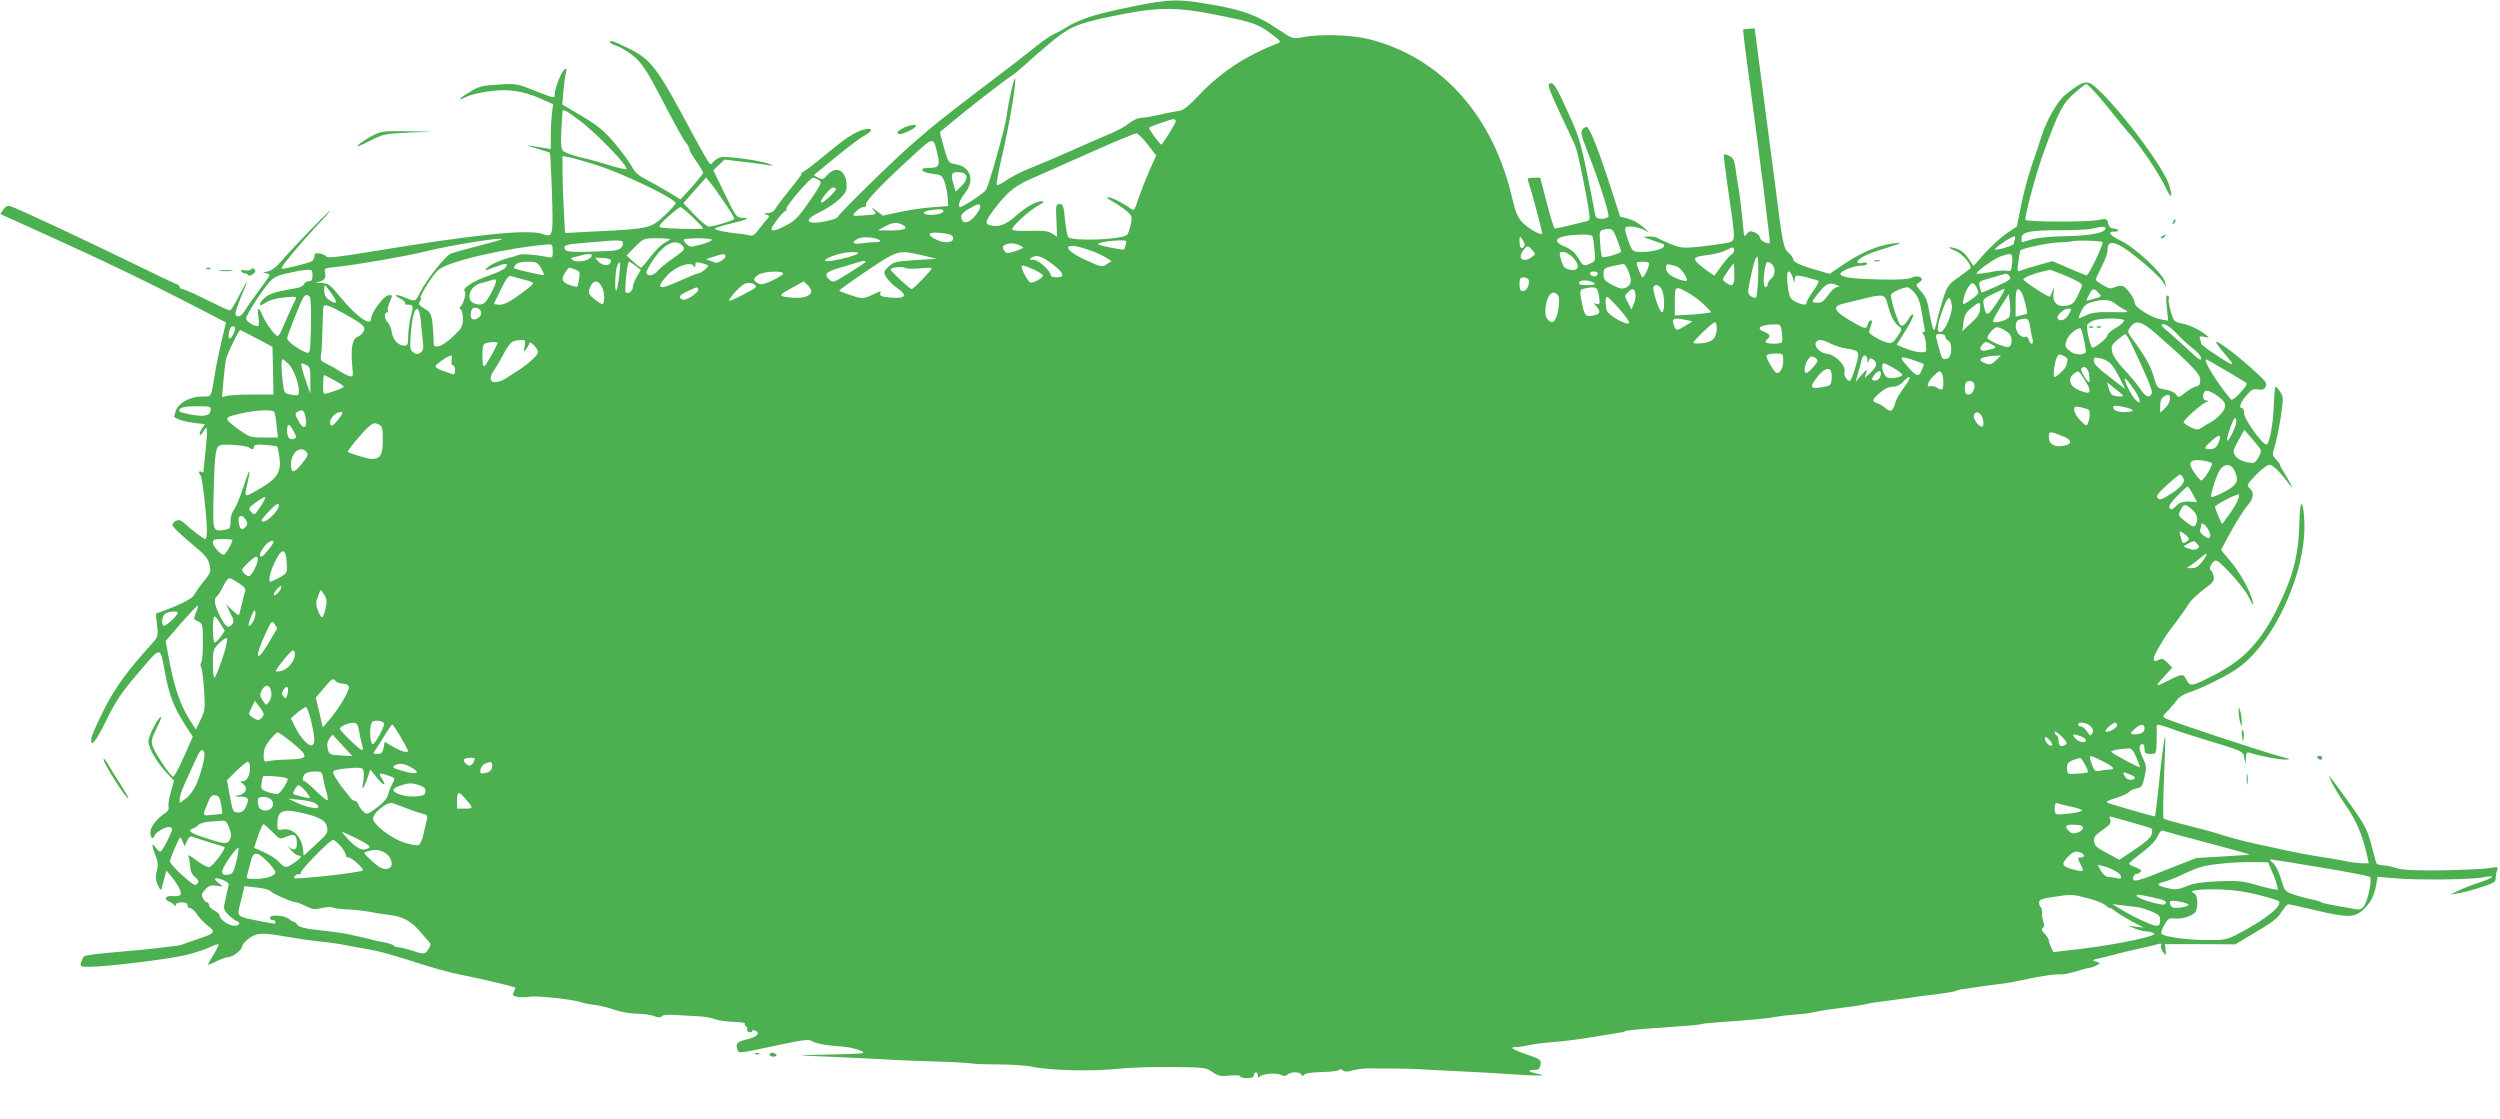 <?xml version="1.0" standalone="no"?>
<!DOCTYPE svg PUBLIC "-//W3C//DTD SVG 20010904//EN"
 "http://www.w3.org/TR/2001/REC-SVG-20010904/DTD/svg10.dtd">
<svg version="1.0" xmlns="http://www.w3.org/2000/svg"
 width="1280pt" height="573pt" viewBox="0 0 1280 573"
 preserveAspectRatio="xMidYMid meet">
<g transform="translate(0,573) scale(0.1,-0.1)"
fill="#4caf50" stroke="none">
<path d="M5950 5723 c-75 -8 -289 -53 -364 -77 -44 -14 -96 -37 -117 -50 -20
-14 -52 -31 -70 -39 -19 -8 -68 -42 -109 -76 -41 -33 -129 -101 -195 -151
-127 -95 -311 -238 -329 -255 -6 -5 -47 -41 -91 -78 -91 -78 -385 -366 -385
-377 0 -10 -80 -30 -119 -30 -50 0 -37 24 30 56 34 16 78 46 99 66 33 34 37
43 34 80 -5 69 -56 90 -98 42 -20 -24 -25 -25 -46 -14 l-24 13 26 21 c126 105
198 161 230 179 21 12 38 25 38 30 0 15 -47 6 -89 -18 -44 -26 -54 -33 -170
-128 -35 -29 -73 -58 -85 -64 -11 -7 -17 -13 -13 -13 4 0 -21 -35 -56 -77 -35
-43 -69 -88 -76 -100 -8 -15 -21 -23 -39 -24 -22 0 -24 -2 -8 -8 16 -6 16 -9
5 -22 -8 -8 -27 -31 -43 -52 -22 -31 -33 -37 -50 -32 -11 3 -37 8 -56 9 -62 6
-120 18 -120 25 0 4 36 16 80 26 86 20 107 30 59 30 -27 0 -33 8 -88 122 l-59
121 29 28 29 27 92 -11 c52 -6 109 -14 128 -17 32 -5 33 -5 10 5 -37 17 -221
42 -249 35 -14 -4 -31 -14 -38 -23 -12 -16 -14 -16 -26 0 -8 10 -42 71 -77
135 -187 351 -213 386 -333 446 -41 20 -79 37 -86 37 -20 0 -3 -17 25 -24 14
-4 48 -23 76 -44 49 -36 78 -78 157 -231 80 -152 106 -200 122 -220 11 -13 19
-29 19 -36 0 -6 16 -34 35 -61 19 -27 35 -53 35 -59 -1 -5 -27 -38 -58 -73
l-58 -63 -64 39 c-36 21 -88 51 -115 65 -35 17 -55 36 -67 59 -9 19 -48 73
-86 119 -60 71 -87 93 -172 144 l-101 60 5 60 c3 33 8 76 12 95 7 31 6 34 -8
22 -16 -13 -48 -97 -48 -126 0 -21 1 -21 -103 20 -88 35 -94 37 -185 31 -83
-5 -100 -9 -147 -38 -58 -35 -68 -51 -16 -24 18 9 67 21 111 27 97 15 179 3
270 -38 l62 -28 -6 -44 c-3 -25 -6 -76 -6 -115 l0 -70 -37 6 c-97 16 -103 16
-40 -2 38 -11 70 -21 72 -23 3 -2 7 -95 11 -207 7 -222 6 -228 -48 -209 -74
26 -350 -3 -881 -91 -157 -26 -220 -33 -225 -25 -4 6 -19 13 -34 16 -22 4 -28
1 -28 -13 0 -10 -6 -21 -12 -26 -19 -11 -151 -44 -156 -38 -7 6 91 124 179
218 41 42 71 77 68 77 -7 0 -196 -195 -245 -253 -28 -33 -52 -52 -75 -57 -24
-6 -27 -8 -11 -9 12 -1 22 -4 22 -9 0 -4 -24 -40 -54 -79 -30 -40 -62 -86 -72
-103 -18 -30 -38 -38 -48 -21 -3 5 8 42 25 83 45 108 44 112 -3 21 -23 -46
-46 -83 -51 -83 -5 0 -58 25 -119 55 -60 30 -116 55 -124 55 -8 0 -14 5 -14
10 0 6 -8 13 -17 16 -10 3 -90 41 -178 84 -268 131 -632 302 -671 314 -16 5
-25 0 -37 -17 l-15 -23 252 -114 c285 -129 497 -231 737 -355 l166 -86 -23
-97 c-12 -53 -28 -128 -34 -167 -20 -124 -15 -115 -66 -115 -60 0 -120 -33
-134 -73 -5 -17 -9 -31 -8 -32 17 -13 53 -24 100 -30 l57 -7 -16 -24 c-9 -14
-13 -27 -10 -30 3 -3 10 4 17 15 22 41 25 19 13 -91 -6 -62 -12 -114 -12 -116
-1 -2 -5 0 -11 3 -12 7 -14 -8 -3 -19 9 -8 31 -204 32 -278 1 -27 -3 -48 -8
-48 -9 0 -79 54 -114 87 -18 18 -46 10 -54 -14 -3 -7 38 -46 89 -89 79 -65 94
-83 101 -116 8 -36 5 -42 -31 -86 -21 -26 -41 -55 -45 -64 -7 -19 -58 -47
-143 -79 l-56 -21 6 -59 c7 -58 6 -59 -32 -101 -126 -140 -184 -221 -241 -334
-33 -66 -62 -131 -63 -143 -7 -55 21 -22 76 90 49 101 77 142 165 245 119 139
109 139 136 0 20 -112 44 -174 98 -260 l44 -68 -46 -104 c-25 -57 -50 -103
-55 -101 -15 5 -91 118 -104 155 -9 27 -7 39 18 89 16 31 27 59 25 61 -10 10
-65 -95 -65 -123 0 -35 45 -112 97 -166 l34 -36 -16 -57 c-9 -32 -15 -66 -12
-76 3 -13 -3 -24 -19 -34 -42 -28 -74 -70 -74 -98 0 -16 5 -28 10 -28 6 0 10
4 10 8 0 17 61 53 79 47 18 -5 17 -9 -10 -65 -16 -33 -33 -60 -38 -60 -6 0
-17 10 -25 22 -21 29 -20 9 0 -42 13 -31 14 -49 7 -79 -8 -29 -7 -47 5 -72 8
-19 16 -29 18 -24 1 6 8 30 14 54 l12 44 24 -29 c35 -42 56 -83 48 -95 -3 -6
-22 -9 -40 -7 -37 4 -49 -17 -16 -29 9 -4 20 -11 24 -17 5 -7 8 -7 8 2 0 7 13
12 30 12 20 0 30 -5 30 -15 0 -8 6 -15 14 -15 8 0 22 -13 33 -29 10 -16 35
-43 55 -59 44 -35 42 -39 -52 -71 -36 -12 -72 -25 -80 -28 -8 -3 -33 -7 -55
-9 -22 -2 -56 -6 -75 -9 -19 -3 -108 -11 -198 -19 -90 -7 -167 -18 -172 -22
-4 -5 -11 -19 -15 -31 -6 -22 -4 -23 44 -23 89 0 413 40 496 61 44 11 98 29
119 39 22 11 42 17 45 15 2 -3 -10 -27 -27 -55 -17 -27 -29 -50 -26 -50 3 0
24 9 46 20 23 11 49 20 59 20 22 0 69 38 69 55 0 8 15 25 33 39 39 30 69 32
182 12 44 -8 124 -20 178 -26 53 -5 116 -14 140 -20 23 -5 74 -14 112 -20 39
-6 125 -29 192 -51 150 -48 217 -67 308 -85 74 -14 248 -56 253 -60 2 -1 -1
-11 -7 -22 -9 -17 -7 -20 19 -26 17 -3 44 -3 61 1 33 6 216 -13 259 -27 14 -5
47 -12 74 -15 27 -3 74 -15 105 -26 30 -10 80 -19 110 -19 30 0 70 -5 88 -12
25 -9 36 -9 41 -1 5 7 32 9 77 6 39 -2 93 -5 120 -7 28 -2 63 -8 78 -15 16 -6
57 -12 92 -13 35 -1 62 -5 59 -9 -2 -4 0 -10 6 -14 6 -4 8 -10 5 -15 -3 -4 2
-10 10 -14 8 -3 15 -1 15 4 0 5 7 7 15 4 30 -12 14 -32 -35 -44 -56 -13 -64
-21 -55 -51 8 -24 -5 -26 213 21 138 29 155 30 175 17 13 -8 56 -17 97 -21 41
-3 82 -7 90 -9 47 -11 70 -20 70 -26 0 -6 -27 -7 -255 -12 -96 -2 -86 -3 75
-9 102 -4 232 -11 290 -14 58 -4 175 -8 260 -11 85 -2 169 -7 185 -10 17 -3
80 -5 141 -5 61 0 133 -5 160 -10 100 -22 322 -27 459 -11 50 5 169 9 265 8
167 -2 177 -3 208 -26 29 -20 42 -23 88 -18 30 3 54 2 54 -4 0 -5 16 -9 35 -9
24 0 35 5 35 15 0 8 5 15 10 15 6 0 10 -8 10 -17 0 -11 3 -14 8 -7 10 16 83
23 110 11 16 -8 26 -7 34 1 16 16 65 15 71 0 4 -10 7 -10 14 -1 5 8 40 13 91
14 45 1 85 6 88 11 3 5 11 4 19 -2 10 -8 25 -8 54 0 22 6 57 10 78 10 21 -1
81 -1 133 -1 52 0 115 -2 140 -4 25 -2 113 -6 195 -10 83 -4 170 -9 195 -11
25 -2 92 -6 150 -9 81 -3 95 -2 61 5 -48 10 -64 19 -38 21 9 1 23 2 30 3 6 0
13 13 15 27 3 23 -3 27 -68 49 -74 25 -97 40 -58 39 13 0 41 4 63 9 22 6 81
13 130 17 50 3 144 16 210 27 66 11 127 21 135 22 9 1 20 5 25 8 6 3 91 11
190 17 99 7 187 14 195 17 8 3 42 7 75 9 190 13 271 21 315 30 14 3 57 8 95
11 39 2 86 9 105 14 19 5 78 14 130 20 52 6 111 15 130 20 19 5 59 11 88 14
30 4 84 11 120 16 37 6 105 15 151 20 46 6 88 13 93 16 5 3 21 8 36 9 15 2 60
9 100 15 39 5 91 13 115 15 23 3 69 12 102 19 76 18 165 30 188 27 9 -1 43 6
75 15 31 10 64 19 73 19 8 1 24 7 35 13 18 11 18 12 -6 19 -22 6 -17 9 30 19
30 7 73 18 95 24 22 6 69 17 105 25 36 7 75 17 88 21 17 5 21 3 17 -8 -3 -7 2
-22 10 -33 16 -19 16 -19 13 11 l-4 30 181 0 180 -1 60 36 c138 82 155 95 177
131 13 20 28 38 34 38 7 0 68 -13 137 -30 164 -39 202 -39 245 1 40 37 59 74
68 128 l7 42 91 -8 c117 -10 387 -7 449 5 69 14 58 -1 -20 -27 -38 -12 -86
-31 -108 -42 l-40 -19 40 6 c22 3 75 17 117 31 66 21 77 28 76 46 0 12 3 31 7
41 8 18 5 19 -41 11 -27 -4 -133 -9 -237 -11 -142 -2 -199 1 -235 11 -26 8
-60 15 -75 15 -15 0 -29 6 -31 13 -2 6 -14 50 -26 97 -20 73 -35 101 -102 195
-43 61 -87 121 -99 135 -19 24 -19 23 1 -19 12 -24 45 -78 74 -120 50 -72 84
-153 105 -249 l9 -42 -37 0 c-20 1 -56 5 -81 11 -25 5 -74 14 -110 19 -63 9
-172 30 -255 49 -22 5 -74 16 -115 25 -41 9 -109 27 -150 40 -41 14 -124 36
-185 51 -60 15 -113 30 -117 34 -4 3 -3 98 2 211 5 112 7 206 6 208 -5 4 -21
-126 -37 -285 -7 -68 -14 -123 -16 -123 -10 0 -230 63 -242 70 -10 5 4 13 41
24 30 9 61 22 67 30 6 7 24 16 40 19 26 5 31 13 41 59 11 49 10 58 -10 100
-21 45 -20 68 1 68 5 0 9 -11 9 -25 0 -21 5 -25 30 -25 30 0 30 1 32 58 0 31
1 65 0 75 -1 9 1 17 5 17 8 0 70 -19 98 -31 11 -4 67 -22 125 -40 221 -67 214
-64 221 -101 l6 -33 2 33 c1 27 4 32 19 28 54 -17 152 -36 182 -35 31 0 29 2
-20 15 -93 24 -561 179 -593 196 -17 8 -15 12 14 41 17 18 38 42 46 54 8 12
31 27 51 34 67 22 186 79 248 120 192 125 366 501 352 763 -5 116 -23 113 -25
-5 -4 -172 -31 -277 -113 -444 -87 -175 -175 -267 -333 -346 -107 -55 -113
-55 -132 -20 -17 34 -22 33 -104 -9 -57 -29 -59 -26 -11 26 l42 46 -25 25
c-20 21 -28 23 -45 14 -31 -16 -33 6 -5 54 41 70 47 79 94 140 25 33 54 74 64
91 10 18 44 51 77 75 50 38 57 47 52 69 -3 14 -10 28 -16 31 -12 7 11 49 27
49 22 0 145 -137 170 -190 18 -37 25 -45 20 -25 -10 52 -62 148 -114 210 l-49
59 32 61 c40 74 83 144 106 170 28 32 32 65 10 84 -19 16 -18 18 30 69 27 28
58 52 69 52 18 0 48 -29 99 -95 19 -25 21 -26 11 -5 -7 14 -23 42 -36 63 -13
20 -21 37 -19 37 3 0 -5 11 -18 25 -22 23 -23 28 -11 63 7 20 21 87 31 147 16
106 16 112 -1 138 -9 15 -20 27 -24 27 -3 0 -7 -40 -9 -88 -2 -97 -22 -204
-37 -208 -18 -5 -115 129 -115 159 0 15 -4 27 -10 27 -19 0 -10 30 22 66 26
30 36 35 60 30 21 -4 30 -1 38 14 8 16 2 26 -38 63 -88 83 -197 167 -215 167
-5 0 12 -24 37 -54 70 -81 63 -81 -61 2 -29 20 -53 39 -53 43 0 4 -3 15 -6 24
-5 13 -2 15 22 10 28 -6 28 -6 9 10 -32 26 -88 53 -128 60 -35 7 -38 11 -53
61 -8 30 -13 58 -10 63 4 5 1 13 -5 17 -9 5 -10 -10 -5 -61 l7 -67 -38 7 c-48
8 -133 62 -133 83 0 22 -41 81 -61 87 -9 3 -28 1 -41 -5 -20 -10 -31 -8 -61
10 -20 12 -37 25 -37 28 0 4 14 34 30 66 17 32 30 68 30 80 0 45 15 52 62 30
54 -27 209 -158 226 -193 l13 -26 -6 30 c-7 42 -152 177 -227 213 -57 27 -71
48 -30 46 12 0 19 3 16 8 -3 4 -14 8 -24 8 -13 0 -22 9 -26 26 -6 25 -9 26
-48 18 -61 -12 -376 -11 -376 1 0 37 56 241 94 346 75 207 97 250 157 302 30
26 56 47 59 47 10 0 62 -56 128 -139 37 -47 83 -103 103 -125 52 -59 145 -198
176 -264 30 -64 40 -59 19 10 -32 109 -346 508 -412 524 -26 7 -52 -7 -120
-62 -41 -33 -97 -132 -124 -219 -6 -22 -27 -83 -45 -135 -18 -52 -44 -146 -56
-207 l-23 -113 -54 -36 c-29 -21 -79 -66 -111 -102 l-57 -64 -26 39 c-17 26
-38 43 -62 50 -46 14 -47 6 -1 -13 30 -12 75 -63 75 -85 0 -3 -27 -24 -60 -47
-57 -40 -60 -46 -84 -120 -13 -43 -27 -94 -31 -115 -4 -20 -10 -37 -14 -37 -4
0 -13 37 -21 81 -10 66 -19 88 -43 116 -28 31 -29 36 -14 45 9 5 17 13 17 17
0 16 -31 21 -53 9 -15 -8 -68 -11 -157 -9 -145 3 -201 10 -207 28 -5 13 68 43
107 43 17 0 30 5 30 10 0 6 -11 8 -25 4 -14 -3 -25 -2 -25 4 0 16 40 38 110
60 126 40 131 43 75 36 -76 -9 -162 -45 -249 -103 l-78 -53 -59 17 c-87 24
-129 43 -129 59 0 8 -11 23 -24 33 -24 20 -30 50 -66 338 -4 33 -17 132 -29
220 -12 88 -34 257 -49 375 l-28 215 -28 -2 c-16 -1 -30 -3 -31 -5 -1 -2 6
-68 17 -148 70 -517 123 -942 119 -944 -13 -8 -51 14 -51 29 0 8 -12 20 -26
25 -21 9 -29 7 -40 -7 -14 -19 -14 -19 -19 37 -9 92 -17 162 -25 205 -5 28
-12 72 -15 98 -5 38 -12 50 -31 59 -13 6 -26 9 -28 7 -2 -2 7 -74 19 -159 41
-283 41 -278 11 -290 -14 -5 -75 -14 -135 -21 -106 -11 -112 -10 -168 12 -32
13 -62 27 -67 31 -6 4 -26 8 -45 7 -35 0 -34 -1 19 -19 30 -11 56 -20 58 -20
1 0 2 -4 2 -9 0 -15 -59 -31 -111 -31 -47 0 -49 2 -65 38 -8 20 -18 49 -21 65
-5 25 -3 27 26 27 18 0 46 -7 64 -15 l32 -16 -35 31 c-19 17 -53 35 -75 41
l-40 10 -48 149 c-62 192 -109 310 -123 310 -6 0 -17 -6 -23 -14 -9 -11 -3
-36 27 -112 58 -147 114 -322 107 -334 -3 -5 -19 -10 -35 -10 -26 0 -30 4 -36
38 -3 20 -22 114 -41 207 -30 147 -43 188 -95 300 -63 139 -76 159 -96 146 -9
-5 5 -44 56 -152 38 -79 74 -157 80 -174 12 -31 56 -245 67 -327 7 -46 6 -47
-21 -53 -16 -4 -55 -13 -87 -21 -32 -8 -62 -14 -66 -14 -5 0 -23 59 -41 130
l-34 130 -33 0 c-31 0 -34 -2 -27 -22 22 -69 73 -262 70 -265 -8 -9 -74 29
-102 59 -23 25 -35 53 -49 113 -97 431 -364 730 -734 824 -93 23 -249 28 -340
11 -52 -10 -52 -10 -124 38 -110 74 -181 100 -340 128 -135 23 -177 26 -257
17z m277 -69 c183 -36 215 -47 279 -95 54 -42 56 -43 33 -52 -163 -64 -286
-145 -396 -260 -58 -61 -85 -83 -108 -85 -16 -2 -59 -10 -95 -19 -36 -8 -80
-16 -97 -16 -19 -2 -45 -13 -62 -28 -17 -15 -61 -39 -98 -54 -37 -16 -131 -56
-208 -91 -77 -34 -171 -74 -210 -89 -38 -15 -89 -42 -112 -58 -24 -17 -46 -27
-50 -24 -3 4 10 76 30 159 35 151 73 376 64 385 -6 5 -35 -124 -43 -192 -6
-52 -88 -345 -105 -376 -8 -16 -118 -89 -133 -89 -15 0 -3 36 24 70 52 66 30
137 -46 149 -38 6 -38 6 -61 85 -12 44 -22 80 -20 81 1 0 29 23 62 51 82 69
275 218 303 235 13 8 40 30 61 49 20 19 78 70 129 113 102 86 141 104 302 139
250 53 342 55 557 12z m-3261 -540 c88 -65 254 -238 241 -250 -3 -3 -40 6 -84
19 -43 14 -112 33 -153 42 -41 10 -81 25 -88 34 -9 12 -12 40 -8 101 3 47 5
91 6 98 0 16 20 6 86 -44z m3054 -5 c0 -9 -68 -119 -74 -119 -7 0 -67 82 -63
86 7 7 110 43 125 44 6 0 12 -5 12 -11z m-143 -120 l43 -55 -34 -75 c-18 -41
-43 -105 -56 -142 -22 -67 -22 -68 -44 -53 -38 28 -95 56 -113 56 -10 0 1 -10
24 -22 23 -13 56 -35 72 -49 28 -25 29 -28 20 -70 -6 -24 -13 -47 -18 -51 -24
-25 -278 -35 -301 -12 -5 5 -13 45 -17 89 -7 71 -10 80 -28 80 -19 0 -20 -5
-16 -83 l3 -84 -25 16 c-19 13 -44 16 -110 14 -47 -2 -89 1 -94 6 -10 10 87
100 137 126 22 12 29 19 17 20 -32 0 -81 -27 -135 -75 -51 -46 -90 -60 -134
-48 -27 7 -22 24 26 87 71 91 105 117 211 162 55 24 190 84 300 133 110 49
207 89 214 88 8 -1 34 -27 58 -58z m-1077 -48 c14 -61 8 -71 -48 -71 -52 0
-34 -24 23 -30 45 -5 49 -7 62 -44 7 -21 14 -57 15 -80 l3 -41 -80 -6 c-44 -3
-119 -14 -167 -24 l-88 -19 -32 24 c-28 20 -30 20 -15 3 18 -20 17 -21 -40
-25 -32 -3 -60 -4 -62 -2 -9 8 33 44 50 44 11 0 16 5 13 13 -5 15 83 107 240
250 108 99 105 98 126 8z m-1745 -56 c146 -48 405 -173 405 -196 0 -4 -25 -31
-56 -61 -70 -67 -82 -70 -360 -83 l-151 -8 -6 114 c-4 63 -7 151 -7 197 l0 83
38 -7 c20 -4 82 -22 137 -39z m1893 -60 c2 -12 -9 -32 -26 -48 l-29 -28 -12
41 c-15 50 -8 62 32 58 23 -2 33 -9 35 -23z m-1238 -133 c28 -41 50 -77 50
-82 0 -8 -105 -40 -132 -40 -8 0 -41 27 -72 60 l-57 60 58 66 58 65 23 -28
c13 -15 45 -61 72 -101z m484 115 c15 -11 11 -21 -49 -107 -53 -77 -74 -100
-116 -122 -52 -28 -79 -35 -79 -20 0 13 61 92 71 92 6 0 8 4 5 9 -7 11 121
161 137 161 7 0 21 -6 31 -13z m86 -45 c0 -13 -69 -76 -76 -69 -9 9 46 77 62
77 8 0 14 -4 14 -8z m713 -137 c-31 -39 -66 -44 -71 -10 -3 19 11 32 68 62 37
19 39 -7 3 -52z m-1447 -6 c30 -29 54 -55 54 -58 0 -7 -198 -2 -220 5 -10 4 2
20 40 54 30 27 59 49 63 50 5 0 33 -23 63 -51z m1284 32 c0 -13 -26 -21 -66
-21 -41 0 -46 17 -6 23 51 8 72 7 72 -2z m-209 -72 c34 -18 10 -29 -59 -29
l-67 1 35 19 c40 22 63 24 91 9z m6159 -17 c0 -24 -71 -38 -198 -41 -79 -1
-153 -8 -180 -17 -26 -7 -48 -14 -49 -14 -2 0 -3 9 -3 20 0 32 43 42 190 41
74 0 151 3 170 8 47 12 70 13 70 3z m-2501 -57 c12 -31 21 -59 21 -63 0 -9
-91 -35 -97 -28 -3 3 -8 34 -10 69 -5 58 -3 66 13 70 46 12 52 7 73 -48z
m-3436 29 c27 -5 37 -11 37 -25 0 -24 -48 -26 -90 -4 -56 29 -32 42 53 29z
m3311 -16 c3 -7 7 -38 10 -69 5 -53 4 -57 -20 -67 -36 -17 -37 -16 -64 28 -17
27 -38 46 -68 57 -77 32 -41 59 86 62 34 1 54 -3 56 -11z m-3649 -19 c5 -5 -4
-9 -25 -9 -19 0 -52 -3 -72 -6 -42 -7 -51 6 -15 24 24 13 96 7 112 -9z m3300
-29 c-13 -20 -25 -9 -25 22 0 32 0 32 16 10 8 -12 12 -27 9 -32z m2511 34 c-3
-9 -6 -19 -6 -23 0 -8 -89 -35 -96 -28 -6 5 85 67 99 67 5 0 6 -7 3 -16z
m-7748 1 c-2 -3 -56 -18 -119 -34 -63 -16 -126 -34 -140 -39 -28 -11 -125
-133 -158 -199 -24 -48 -25 -49 -74 -28 -50 21 -70 18 -29 -3 18 -10 30 -21
26 -25 -4 -4 2 -7 13 -7 30 0 31 -6 16 -62 -7 -29 -13 -74 -13 -100 0 -39 -3
-48 -18 -48 -32 0 -59 28 -66 68 -3 22 -13 45 -21 52 -17 14 -20 50 -4 50 5 0
8 4 5 9 -3 5 1 25 10 46 15 36 15 36 -8 33 -25 -3 -88 -90 -88 -121 0 -41 -75
12 -155 109 -55 67 -63 73 -100 75 -29 1 -33 3 -15 6 31 6 41 21 34 49 -5 20
-1 22 63 28 103 11 358 55 448 78 127 32 408 77 393 63z m862 0 c0 -2 -13 -11
-28 -19 -16 -8 -48 -40 -71 -70 -23 -31 -45 -56 -49 -56 -4 0 -22 14 -41 31
l-33 31 43 44 c43 43 44 44 111 44 37 0 68 -2 68 -5z m214 -2 c4 -4 -19 -15
-51 -24 -52 -15 -60 -15 -75 -1 -10 8 -18 19 -18 24 0 10 134 11 144 1z m-454
-15 c-1 -30 -20 -41 -72 -43 -207 -9 -228 -7 -228 20 0 9 22 15 73 19 39 3 88
8 107 9 85 9 120 7 120 -5z m2574 -10 c-3 -13 -7 -24 -9 -25 -3 -5 -119 18
-130 25 -12 8 43 19 103 21 41 1 43 0 36 -21z m5001 12 c6 -9 -71 -170 -81
-170 -3 0 -44 16 -90 36 l-85 37 -72 -20 c-40 -11 -81 -24 -91 -28 -18 -8 -19
-5 -12 46 4 29 9 55 10 57 12 11 144 39 197 41 35 1 65 4 66 5 8 7 153 4 158
-4z m-7271 -18 c15 -18 13 -21 -46 -63 -35 -24 -71 -54 -81 -66 -21 -26 -57
-31 -57 -7 0 8 18 41 40 72 55 77 110 101 144 64z m1736 -3 c12 -6 10 -9 -10
-17 -62 -23 -69 -23 -80 -2 -9 17 -7 22 12 29 23 9 49 6 78 -10z m-2400 -25
c0 -36 -1 -36 -32 -29 -61 12 -128 17 -146 9 -9 -4 -22 -8 -29 -10 -46 -9
-113 -38 -128 -54 -17 -18 -16 -18 34 1 64 24 74 24 60 0 -7 -10 -44 -28 -83
-41 -74 -24 -145 -68 -127 -80 11 -6 -6 -69 -23 -81 -4 -4 -3 -10 3 -13 6 -4
11 -26 11 -49 0 -37 -6 -48 -48 -88 -26 -25 -59 -48 -74 -51 -26 -5 -28 -3
-28 31 0 20 -3 60 -6 88 -6 47 -11 55 -41 73 -27 16 -33 24 -24 34 6 7 8 16 5
19 -9 9 63 124 93 147 57 45 358 113 566 129 13 1 17 -7 17 -35z m2746 6 c31
-10 69 -28 85 -38 l30 -19 -25 -16 c-24 -16 -28 -15 -110 23 -127 58 -111 97
20 50z m2269 0 c18 -20 18 -21 -1 -35 -42 -32 -76 -11 -47 30 22 30 25 30 48
5z m1022 -22 c-9 -4 -32 -31 -52 -58 l-37 -51 -27 17 c-14 9 -38 28 -54 42
-33 31 -25 38 52 47 31 4 72 15 91 25 31 16 35 17 39 3 1 -9 -4 -20 -12 -25z
m-4477 2 c-22 -14 -147 -43 -162 -37 -24 9 77 46 127 46 35 1 45 -2 35 -9z
m331 -7 l74 -18 -109 -7 c-99 -6 -111 -9 -136 -33 -28 -27 -28 -28 -11 -56 10
-16 33 -39 51 -51 61 -42 49 -59 -37 -51 -41 4 -50 9 -46 21 4 8 2 13 -3 10
-86 -41 -84 -41 -146 -20 -33 10 -60 21 -61 24 -1 3 63 49 142 102 160 107
161 107 282 79z m3333 -12 c38 -40 30 -71 -16 -62 -27 6 -34 13 -45 49 -11 41
-11 42 11 42 12 0 35 -13 50 -29z m-5024 13 c0 -26 -70 -43 -99 -25 -12 8 -8
11 15 16 16 4 34 8 39 10 18 6 45 5 45 -1z m684 -3 c3 -5 -5 -16 -19 -25 -19
-13 -29 -14 -52 -4 l-28 11 40 13 c50 16 53 16 59 5z m6588 -37 c-4 -42 -6
-45 -27 -40 -13 3 -53 0 -89 -8 -36 -7 -66 -10 -66 -6 0 12 91 76 125 88 56
19 61 17 57 -34z m-4917 -4 c62 -46 71 -70 25 -70 -16 0 -30 4 -30 10 0 23
-63 80 -89 80 -20 0 -23 2 -11 10 27 17 50 11 105 -30z m3617 -68 c-2 -54 -7
-100 -11 -105 -4 -4 -15 -1 -26 6 -17 13 -17 19 -7 73 18 89 33 137 40 129 4
-4 5 -50 4 -103z m-5874 79 c-5 -24 -42 -24 -63 -1 l-19 21 42 -2 c32 -2 42
-7 40 -18z m1301 -5 c-2 -2 -40 -27 -84 -55 -74 -47 -80 -49 -97 -34 -32 29
-21 41 55 63 39 12 83 25 97 29 23 8 39 6 29 -3z m-1659 -28 c10 -18 17 -34
15 -36 -4 -4 -144 28 -154 35 -2 1 2 9 9 18 8 10 30 15 61 15 45 0 51 -3 69
-32z m400 -41 c-4 -38 -11 -71 -14 -74 -11 -11 -6 108 5 129 16 30 18 19 9
-55z m84 52 l27 -21 -21 -35 c-11 -19 -20 -43 -20 -54 0 -19 -25 -37 -36 -26
-8 7 8 157 16 157 4 0 19 -9 34 -21z m370 3 c10 -5 -33 -41 -50 -42 -6 0 -45
-16 -87 -35 -114 -53 -135 -46 -72 24 41 45 120 75 136 50 7 -11 9 -11 9 4 0
14 5 16 28 11 15 -4 31 -9 36 -12z m4819 12 c6 -7 -23 -74 -33 -74 -6 0 -30
59 -30 73 0 9 54 9 63 1z m624 -2 c23 -15 25 -57 4 -76 -12 -11 -21 -25 -21
-33 0 -7 -4 -13 -10 -13 -11 0 -13 37 -4 93 7 38 11 42 31 29z m-731 -37 c21
-50 18 -74 -11 -87 -20 -9 -32 -7 -70 13 -39 21 -45 28 -45 55 0 30 3 32 48
42 26 5 51 10 55 11 4 0 15 -15 23 -34z m249 21 c20 -6 60 -64 51 -73 -7 -8
-75 17 -91 34 -22 21 -20 56 3 49 9 -2 26 -7 37 -10z m295 -41 c0 -59 -9 -67
-45 -41 -19 13 -18 15 9 55 16 23 30 41 32 41 2 0 4 -25 4 -55z m-4171 31 c33
4 61 4 61 0 0 -10 -93 -106 -102 -106 -10 0 -108 91 -108 101 0 11 62 16 76 7
6 -5 39 -5 73 -2z m586 -7 c25 -12 45 -25 45 -29 0 -13 -51 -42 -65 -36 -12 4
-45 66 -45 82 0 9 23 3 65 -17z m-2350 1 c24 -9 26 -14 20 -47 -3 -20 -7 -39
-10 -41 -2 -2 -20 2 -39 9 -39 14 -45 32 -20 67 18 26 15 25 49 12z m-1345
-30 c0 -23 -5 -30 -19 -30 -10 0 -21 -6 -24 -14 -3 -8 -18 -17 -34 -20 -15 -3
-55 -10 -87 -17 -37 -7 -68 -20 -82 -35 -34 -33 -30 -49 6 -24 19 13 52 23 96
27 63 6 66 5 56 -13 -14 -27 -62 -135 -73 -161 -5 -13 -13 -23 -18 -23 -13 0
-59 64 -77 105 -20 48 -28 44 -21 -10 4 -26 3 -45 -3 -45 -22 0 -60 25 -60 39
0 18 81 144 122 190 20 21 42 32 85 41 32 7 62 13 67 14 5 1 22 3 37 4 26 2
29 -1 29 -28z m8945 11 c71 -28 115 -51 115 -61 0 -5 -10 -29 -22 -54 -17 -36
-27 -46 -56 -51 -48 -9 -75 17 -68 65 5 31 4 32 -5 10 -5 -13 -12 -26 -14 -29
-5 -5 -135 79 -135 88 0 9 47 29 95 40 22 5 40 9 40 10 0 1 23 -8 50 -18z
m-6535 -2 c0 -5 -25 -21 -55 -35 -43 -20 -58 -23 -75 -14 -26 14 -25 24 3 43
25 18 127 23 127 6z m4170 3 c0 -14 -11 -21 -26 -15 -21 8 -17 23 6 23 11 0
20 -4 20 -8z m999 -24 c7 -26 9 -28 10 -10 1 28 7 28 119 -4 8 -2 0 -20 -23
-52 -19 -27 -35 -54 -35 -61 0 -15 -21 -14 -57 4 -25 13 -31 23 -37 61 -9 66
-8 94 4 94 5 0 14 -15 19 -32z m1111 7 c10 -12 0 -20 -65 -50 -43 -19 -79 -34
-80 -33 -1 2 -5 15 -9 30 -6 26 -4 28 51 43 32 9 63 18 68 20 18 6 22 5 35
-10z m-7602 -18 c23 -5 42 -14 42 -18 0 -4 -31 -30 -70 -58 -47 -35 -79 -51
-100 -51 -16 0 -30 2 -30 5 0 3 16 37 36 76 31 63 38 70 57 64 12 -4 41 -12
65 -18z m5137 3 c11 -18 -7 -60 -26 -60 -15 0 -19 7 -19 35 0 28 4 35 19 35
11 0 22 -4 26 -10z m-5305 -60 c-33 -65 -46 -76 -84 -66 -56 14 -36 90 28 107
23 5 46 12 51 14 32 12 33 1 5 -55z m5645 39 c5 -5 -11 -9 -38 -9 -36 0 -45 3
-41 15 6 15 60 11 79 -6z m-5084 -16 c14 -25 17 -78 5 -90 -2 -3 -21 8 -40 23
-27 22 -34 34 -30 49 16 51 42 58 65 18z m789 -3 c0 -7 -121 -70 -136 -70 -12
0 51 72 75 85 26 13 61 5 61 -15z m283 -27 c-9 -23 -46 -32 -108 -26 -63 7
-62 10 15 52 l55 30 22 -21 c12 -11 19 -27 16 -35z m5252 37 c16 -7 17 -9 3
-9 -9 -1 -26 -13 -37 -28 -37 -49 -41 -53 -66 -53 -14 0 -25 3 -25 6 0 4 16
27 36 50 35 44 52 50 89 34z m717 -16 c11 -23 9 -28 -12 -45 -14 -11 -34 -24
-44 -30 -17 -10 -18 -9 -12 22 7 38 32 79 46 79 6 0 16 -12 22 -26z m-8423
-29 c33 -46 26 -59 -17 -29 -14 10 -22 25 -22 45 0 16 1 29 3 29 2 0 18 -20
36 -45z m6811 19 c15 -37 13 -117 -2 -112 -14 5 -50 117 -42 130 11 17 35 7
44 -18z m-4935 7 c8 -15 -60 -62 -79 -55 -27 10 -18 24 27 44 50 23 45 22 52
11z m4609 -22 c10 -51 8 -62 -11 -55 -16 6 -16 6 0 -12 24 -27 21 -40 -13 -47
-40 -9 -47 -3 -59 56 -15 69 -14 77 12 82 56 11 64 8 71 -24z m471 -5 c22 -13
55 -39 74 -58 l34 -35 -34 -5 c-19 -3 -61 -7 -94 -8 l-60 -3 0 72 c0 82 1 83
80 37z m1148 6 c18 -20 29 -51 37 -102 6 -40 13 -79 15 -85 3 -7 -1 -13 -7
-13 -7 0 -7 -4 0 -12 6 -7 12 -31 13 -53 3 -40 3 -40 -31 -38 -20 1 -54 10
-77 20 l-42 18 46 73 c25 40 42 76 39 80 -4 4 -11 0 -16 -8 -21 -37 -38 -53
-48 -46 -14 8 -55 141 -50 158 4 11 59 36 85 37 6 1 22 -12 36 -29z m-1430 -1
c3 -12 0 -36 -7 -53 l-13 -31 -16 32 c-21 39 -21 38 -1 57 21 22 31 20 37 -5z
m1869 -22 c-65 -101 -73 -105 -85 -40 -6 30 -4 33 45 57 29 14 55 26 60 26 4
0 -5 -19 -20 -43z m106 30 c11 -13 35 -107 30 -113 -2 -1 -15 -5 -31 -9 l-27
-7 0 71 c0 70 7 84 28 58z m396 -6 c19 -21 24 -17 -45 -37 -20 -6 -20 -5 -4
25 18 36 26 38 49 12z m-2767 -13 c12 -15 3 -95 -14 -123 -10 -16 -15 -18 -30
-9 -23 14 -27 51 -13 103 11 42 37 55 57 29z m-6391 -7 c5 -6 8 -71 6 -151 -3
-135 -4 -141 -23 -135 -35 11 -99 58 -99 72 0 13 61 168 81 206 11 19 21 21
35 8z m8079 -41 c15 -57 32 -91 56 -110 19 -15 18 -16 -6 -53 -22 -32 -30 -36
-53 -31 -33 8 -92 43 -92 54 0 5 4 20 10 34 6 18 6 26 -1 26 -6 0 -13 -9 -16
-20 -7 -28 -15 -26 -94 21 -85 51 -90 72 -21 87 26 6 74 18 107 26 88 21 97
19 110 -34z m623 -62 c-8 -17 -73 -36 -84 -25 -3 3 14 36 38 74 l43 68 6 -50
c3 -27 2 -58 -3 -67z m-1995 38 c32 -36 53 -67 47 -71 -17 -10 -107 42 -114
67 -8 33 -7 68 2 68 5 0 34 -29 65 -64z m1700 25 c8 -39 -35 -141 -59 -141
-21 0 -16 39 16 123 23 61 34 66 43 18z m837 4 c8 -7 29 -20 45 -29 29 -15 28
-16 -65 -14 -73 1 -103 -3 -128 -16 -19 -10 -36 -16 -38 -14 -2 2 4 19 14 38
13 27 26 37 62 46 49 13 87 10 110 -11z m-692 -28 c-2 -24 -15 -43 -47 -72
l-44 -40 6 45 c4 34 13 51 39 72 43 36 50 35 46 -5z m-8376 -23 c100 -56 112
-67 99 -92 -6 -11 -20 -23 -31 -27 -25 -8 -35 -58 -27 -142 6 -63 6 -64 -16
-58 -12 4 -33 15 -47 24 -14 10 -42 26 -63 36 -35 16 -38 21 -33 49 3 17 6 78
7 136 1 58 4 109 6 113 6 11 33 1 105 -39z m701 -3 c-5 -19 -36 -34 -47 -23
-11 10 -6 50 7 55 21 8 46 -11 40 -32z m-308 -38 c3 -38 8 -86 11 -108 3 -31
0 -42 -14 -51 -14 -9 -22 -8 -36 2 -17 12 -18 23 -13 91 9 139 41 179 52 66z
m8437 37 c-17 -29 -45 -39 -57 -20 -8 13 31 50 55 50 18 0 18 -1 2 -30z
m-1957 -29 l30 -6 -36 -23 c-45 -27 -48 -27 -58 1 -14 37 -3 43 64 28z m1759
-33 c4 -24 9 -53 13 -65 3 -13 1 -23 -5 -23 -5 0 -12 9 -15 21 -3 12 -10 18
-17 14 -6 -4 -20 1 -31 11 -24 22 -25 71 -1 77 43 11 49 8 56 -35z m481 32 c3
-5 -14 -22 -39 -37 -26 -15 -46 -33 -46 -40 0 -13 -61 -63 -76 -63 -11 0 -34
99 -27 117 3 6 17 16 31 22 36 13 149 14 157 1z m-2085 -42 c-1 -48 -22 -70
-74 -75 -26 -3 -46 -2 -46 2 0 11 99 105 110 105 6 0 10 -15 10 -32z m2247
-25 c191 -168 228 -207 228 -238 0 -22 -5 -31 -20 -33 -11 -2 -36 -16 -56 -32
-33 -27 -36 -27 -47 -10 -7 11 -29 21 -54 25 -43 7 -44 7 -61 67 -16 55 -44
104 -112 197 -23 32 -24 34 -7 57 27 37 57 30 129 -33z m-1914 5 c3 -23 3 -46
1 -50 -7 -11 -84 -10 -84 1 0 6 5 13 10 16 17 11 11 25 -15 35 -48 18 -26 37
46 39 35 1 37 0 42 -41z m2021 -5 c24 -27 63 -61 85 -78 22 -17 41 -39 41 -49
0 -15 -14 -6 -57 35 -32 30 -80 73 -108 97 -42 35 -46 42 -28 42 14 0 40 -18
67 -47z m-9941 31 c3 -4 -1 -21 -10 -38 -18 -34 -29 -22 -19 19 6 25 17 31 29
19z m9085 -33 c17 -20 15 -60 -3 -67 -15 -6 -99 28 -109 44 -3 5 5 21 19 36
22 23 27 25 52 14 15 -6 34 -19 41 -27z m382 -31 c7 -33 11 -62 9 -64 -17 -17
-57 -13 -82 7 -25 21 -26 26 -16 55 9 27 47 60 70 62 4 0 12 -27 19 -60z
m-9355 7 l80 -43 3 -122 2 -122 -107 0 c-60 0 -119 -3 -132 -7 l-24 -6 7 84
c4 46 10 95 13 109 6 28 65 150 73 150 3 0 41 -20 85 -43z m8645 9 c0 -8 7
-16 15 -20 21 -8 20 -82 -1 -90 -27 -11 -31 -7 -44 42 -7 26 -14 55 -17 65 -3
13 2 17 21 17 16 0 26 -6 26 -14z m958 -48 c79 -167 104 -228 99 -242 -11 -27
-33 -18 -62 27 -16 23 -52 67 -82 98 -32 34 -55 68 -59 88 -6 28 -2 36 27 61
19 16 37 29 41 30 4 0 20 -28 36 -62z m-8232 0 c-5 -31 -5 -32 9 -14 8 11 15
24 15 29 0 13 29 -12 41 -34 7 -15 2 -25 -27 -51 -19 -18 -50 -42 -68 -53 -18
-11 -44 -28 -57 -37 -13 -9 -36 -20 -51 -23 -37 -9 -47 16 -22 53 10 15 24 38
31 51 57 105 59 107 112 110 21 1 23 -2 17 -31z m6688 12 c21 -10 58 -22 81
-25 68 -11 69 -13 45 -94 -11 -39 -25 -71 -29 -71 -16 0 -33 29 -27 48 9 28
-47 86 -87 90 -36 3 -69 35 -60 57 7 20 32 19 77 -5z m-6826 3 c-18 -41 -60
-113 -68 -118 -6 -4 -10 16 -10 54 0 48 3 60 18 64 29 8 64 7 60 0z m7652 -8
c27 -14 24 -17 -32 -29 -30 -7 -38 10 -16 32 15 15 17 15 48 -3z m-1070 -83
c0 -35 -14 -62 -32 -62 -13 0 -59 80 -53 90 4 6 24 10 46 10 39 0 39 0 39 -38z
m1455 0 c-3 -7 -5 -18 -5 -23 0 -11 -49 -59 -61 -59 -9 0 0 79 13 102 7 15 12
16 34 6 15 -7 23 -17 19 -26z m-8273 3 c-2 -15 0 -25 7 -25 6 0 11 -12 11 -26
0 -17 -4 -24 -12 -20 -7 2 -30 10 -50 17 -21 7 -38 17 -38 24 0 10 65 54 81
55 3 0 4 -11 1 -25z m6992 -8 c-12 -21 -47 -57 -56 -57 -14 0 -9 44 8 68 12
18 19 20 35 12 11 -6 17 -16 13 -23z m257 11 c0 -20 1 -20 7 -5 7 15 10 16 26
4 21 -16 14 -38 -24 -72 l-23 -20 8 25 c6 22 4 21 -24 -10 l-30 -35 15 55 c8
30 17 61 19 68 7 20 25 13 26 -10z m658 -3 c-22 -22 -29 -24 -52 -16 -50 19
-29 35 53 40 l25 1 -26 -25z m-416 -1 c26 -9 47 -17 47 -19 0 -2 -4 -15 -10
-29 -16 -42 -31 -35 -93 41 -23 28 -10 30 56 7z m1000 -12 c11 -9 32 -43 49
-75 l29 -59 -80 62 c-56 42 -81 67 -81 82 0 18 4 20 32 14 17 -3 40 -14 51
-24z m-9325 -6 c26 -28 52 -96 52 -136 0 -25 -2 -27 -37 -21 -37 6 -38 7 -45
61 -9 78 -9 120 0 120 4 0 17 -11 30 -24z m9915 -31 c50 -30 98 -58 105 -63
11 -5 4 -18 -27 -52 -24 -27 -44 -41 -49 -35 -72 86 -145 205 -126 205 3 0 46
-25 97 -55z m-9822 25 c16 -9 19 -21 18 -78 l0 -67 -18 50 c-23 65 -33 105
-26 105 4 0 15 -5 26 -10z m8126 -15 c23 -14 43 -30 43 -34 0 -11 -55 -22 -74
-15 -25 9 -41 74 -19 74 4 0 26 -11 50 -25z m-319 -54 c-3 -34 -5 -36 -47 -43
-58 -10 -66 -3 -39 35 52 74 92 78 86 8z m1318 24 c3 -20 4 -38 1 -41 -7 -7
-47 59 -41 68 13 20 34 5 40 -27z m-1066 3 c0 -23 -17 -40 -34 -36 -15 3 -15
5 -1 26 18 24 35 29 35 10z m314 -4 c8 -21 8 -69 0 -77 -4 -3 -16 0 -26 8 -11
7 -27 11 -34 8 -23 -9 -16 19 13 49 31 32 38 34 47 12z m729 -28 c43 -68 32
-83 -38 -49 -40 19 -48 56 -17 79 24 19 24 19 55 -30z m-8962 -3 c27 -14 49
-29 49 -33 0 -5 -35 -20 -86 -34 -19 -6 -20 -2 -20 44 1 27 3 50 5 50 2 0 25
-12 52 -27z m8039 -35 c-21 -28 -42 -63 -45 -77 -11 -45 -25 -54 -49 -32 -12
10 -31 22 -43 26 -31 9 -29 18 12 54 23 20 46 31 66 31 19 0 38 9 52 24 41 45
47 26 7 -26z m1181 -19 c33 -51 33 -78 0 -43 -24 25 -67 121 -47 104 8 -6 29
-34 47 -61z m-826 40 c13 -19 -4 -59 -25 -59 -15 0 -20 7 -20 28 0 16 3 32 7
35 10 10 31 8 38 -4z m765 -65 c0 -7 -44 -4 -56 4 -6 4 -14 20 -18 36 l-7 28
40 -32 c23 -17 41 -34 41 -36z m476 4 c52 -36 58 -53 32 -89 -13 -17 -39 -40
-58 -50 -19 -11 -43 -25 -52 -31 -13 -10 -24 -9 -52 5 -20 9 -36 21 -36 26 0
12 89 91 115 102 17 6 17 8 3 8 -11 1 -18 9 -18 19 0 38 20 41 66 10z m-236
-21 c0 -13 -11 -34 -25 -47 l-25 -23 0 36 c0 24 6 39 18 46 26 16 32 13 32
-12z m-190 -58 c0 -10 -60 -12 -84 -3 -9 3 -16 12 -16 19 0 9 11 10 50 2 28
-5 50 -14 50 -18z m-9842 -1 c-4 -29 -37 -34 -114 -18 -46 10 -53 14 -43 26 8
10 34 14 86 14 71 0 74 -1 71 -22z m9615 5 c9 -5 8 -42 -2 -68 -7 -19 -10 -18
-39 12 -18 17 -32 41 -32 53 0 19 4 21 33 15 17 -4 35 -9 40 -12z m-9289 -12
c4 -5 9 -37 12 -70 l7 -61 -72 0 c-71 0 -74 1 -137 47 -72 54 -71 56 29 78 73
16 153 19 161 6z m160 -26 c12 -62 -11 -70 -40 -13 -13 25 -14 32 -2 39 25 16
36 9 42 -26z m170 -10 c-29 -38 -44 -44 -44 -18 0 23 29 53 52 53 17 0 16 -3
-8 -35z m8418 0 c4 -16 4 -33 0 -37 -13 -13 -53 37 -46 56 10 26 37 15 46 -19z
m1298 -15 c0 -22 -40 -103 -47 -96 -7 6 31 116 40 116 4 0 7 -9 7 -20z m-9490
-93 c0 -75 -12 -96 -56 -97 -18 0 -113 28 -123 36 -5 5 67 92 103 126 24 22
32 25 52 16 22 -10 24 -17 24 -81z m-455 42 c14 -26 14 -30 1 -35 -24 -9 -36
5 -36 42 0 40 12 38 35 -7z m10063 -81 c11 -14 10 -22 -3 -47 -8 -17 -22 -31
-29 -31 -39 0 -77 15 -91 36 -14 22 -13 27 15 78 l31 55 32 -37 c18 -20 38
-45 45 -54z m-1000 56 c43 -17 41 -40 -4 -47 -46 -8 -74 9 -74 46 0 31 5 31
78 1z m796 -16 c-10 -35 -24 -48 -50 -48 -32 0 -30 8 8 42 38 34 52 36 42 6z
m-10089 -39 c13 -13 25 -11 25 4 0 10 14 13 58 9 31 -2 59 -6 61 -8 2 -2 7
-25 11 -51 12 -75 -8 -110 -88 -158 -94 -56 -93 -57 -76 16 8 34 13 64 11 66
-2 2 -17 -36 -32 -84 -16 -49 -37 -99 -47 -112 -10 -13 -18 -40 -18 -61 0 -35
-2 -38 -32 -43 -60 -8 -59 -12 -54 187 5 214 10 244 40 248 35 5 130 -4 141
-13z m295 -24 c10 -12 5 -23 -25 -60 -41 -50 -55 -50 -55 -2 0 61 49 99 80 62z
m9754 -56 c9 -8 -40 -89 -54 -89 -4 0 -20 18 -35 40 -36 51 -24 70 38 63 23
-3 46 -9 51 -14z m122 -51 c11 -33 11 -40 -6 -61 -18 -23 -120 -73 -120 -59 1
25 31 115 46 136 28 39 64 31 80 -16z m-267 -27 c12 -21 -16 -51 -82 -91 -30
-18 -41 -20 -50 -10 -9 9 1 24 47 66 33 30 63 54 67 54 5 0 13 -8 18 -19z m48
-81 l22 -41 -22 2 c-45 4 -67 -2 -87 -23 -15 -16 -23 -19 -31 -11 -8 8 1 25
37 62 27 27 51 50 54 50 3 1 15 -17 27 -39z m232 -27 c-5 -16 -26 -50 -46 -78
l-36 -49 -18 39 c-10 22 -18 45 -18 50 -1 9 98 61 121 64 4 1 3 -11 -3 -26z
m-10126 -38 c-29 -44 -30 -45 -47 -26 -16 18 -15 20 25 50 24 17 45 29 47 26
3 -2 -9 -25 -25 -50z m66 -41 c-30 -31 -59 -44 -59 -27 0 4 19 27 43 51 32 33
43 39 45 26 2 -9 -11 -31 -29 -50z m9829 23 c23 -21 28 -52 13 -76 -7 -11 -17
-8 -50 18 -40 32 -41 33 -25 62 16 31 23 31 62 -4z m-9970 -48 c10 -16 10 -24
1 -35 -17 -20 -28 -17 -35 10 -11 44 12 61 34 25z m10045 -45 c10 -14 16 -32
13 -40 -5 -13 -9 -12 -31 2 -15 10 -24 23 -21 31 4 8 6 19 6 24 0 16 15 9 33
-17z m-96 -51 c3 -9 -26 -28 -33 -21 -1 2 -6 16 -10 33 -7 29 -7 29 16 14 13
-9 25 -20 27 -26z m-10017 -8 c0 -14 -35 -75 -44 -75 -17 0 -56 43 -56 62 0
15 8 18 50 18 28 0 50 -2 50 -5z m210 -11 c0 -10 -52 -74 -61 -74 -15 0 -10
19 13 50 19 26 48 41 48 24z m9851 -10 c10 -13 10 -17 -1 -24 -7 -4 -19 -6
-27 -4 -49 15 -49 15 -23 29 32 18 35 18 51 -1z m-9783 -95 c3 -59 6 -56 -80
-97 -18 -8 -7 47 19 100 36 75 57 74 61 -3z m9808 6 c-20 -25 -35 -35 -54 -34
l-27 0 25 17 c13 9 36 27 50 39 35 30 38 20 6 -22z m-9956 10 c0 -23 -33 -85
-45 -85 -13 0 -35 20 -35 33 0 10 61 67 72 67 5 0 8 -7 8 -15z m-97 -121 c28
-18 37 -30 32 -42 -4 -10 -11 -39 -17 -67 -7 -27 -13 -52 -15 -54 -2 -3 -17 9
-34 25 l-31 29 21 -43 c18 -34 20 -47 10 -58 -20 -24 -33 -16 -61 39 -29 54
-35 91 -19 102 6 3 20 26 32 50 12 25 27 45 33 45 6 0 28 -12 49 -26z m217
-21 c-1 -15 -30 -46 -37 -40 -3 4 2 16 12 27 19 21 25 24 25 13z m227 -108
c-6 -25 -13 -45 -17 -45 -14 0 -37 66 -29 85 4 11 10 29 14 40 5 18 7 17 24
-8 15 -24 16 -35 8 -72z m-663 -20 c-14 -34 -14 -36 10 -46 23 -11 24 -16 25
-103 0 -50 -3 -98 -8 -105 -6 -9 -6 -22 0 -32 5 -10 11 -62 14 -116 6 -90 4
-102 -18 -148 l-24 -50 -31 48 c-47 74 -77 160 -102 288 l-22 117 78 90 c44
50 82 91 86 91 4 1 0 -15 -8 -34z m290 -51 c-24 -36 -29 -17 -7 32 14 33 18
36 21 17 2 -12 -5 -34 -14 -49z m-384 48 c0 -14 -66 -73 -73 -66 -13 14 -7 53
11 63 20 12 62 14 62 3z m220 -122 c-12 -17 -26 -30 -31 -30 -10 0 -13 123 -2
133 3 4 17 -11 30 -33 l24 -40 -21 -30z m288 40 c-2 -3 -21 -35 -43 -72 -65
-111 -74 -77 -14 52 29 61 31 64 45 45 8 -10 13 -22 12 -25z m-280 -153 c-18
-54 -36 -97 -40 -97 -5 0 -8 32 -8 72 0 67 2 74 32 105 18 18 36 29 40 25 5
-5 -6 -52 -24 -105z m372 22 c0 -31 -36 -76 -66 -83 -15 -4 -28 -5 -31 -3 -6
6 76 107 87 107 6 0 10 -9 10 -21z m244 -149 c15 0 29 -7 32 -15 7 -17 -51
-114 -102 -173 l-31 -36 -18 76 -18 76 44 52 c37 44 45 49 55 36 6 -9 23 -16
38 -16z m-370 -26 c10 -25 7 -49 -8 -69 -13 -18 -14 -17 -31 9 -15 23 -16 30
-5 51 15 28 35 32 44 9z m88 -28 c-7 -24 -9 -26 -20 -13 -11 13 -11 19 0 36
17 27 29 13 20 -23z m-122 -102 c0 -6 -6 -17 -14 -23 -12 -10 -20 -9 -40 4
-25 16 -25 17 -8 52 l17 35 22 -29 c13 -15 23 -33 23 -39z m243 -36 c20 -84
21 -114 6 -123 -16 -10 -58 33 -86 89 l-24 48 33 29 c18 15 38 28 44 29 6 0
18 -33 27 -72z m373 -12 c5 -13 -45 -106 -57 -106 -11 0 -17 52 -12 87 5 29
10 33 35 33 16 0 31 -6 34 -14z m-131 -21 c3 -14 7 -37 10 -52 3 -16 8 -36 11
-45 3 -10 2 -18 -3 -18 -11 0 -113 98 -113 109 0 11 41 30 67 30 16 1 24 -6
28 -24z m8869 6 c13 -14 15 -24 9 -36 -9 -15 -12 -13 -27 9 -9 14 -23 26 -31
26 -8 0 -15 5 -15 10 0 17 46 11 64 -9z m136 6 c0 -15 -49 -41 -59 -32 -7 7
36 45 50 45 5 0 9 -6 9 -13z m-8790 -58 c19 -34 37 -65 38 -70 7 -17 -30 -9
-74 17 l-44 26 -6 -31 c-5 -25 -12 -31 -31 -31 -25 0 -25 1 -9 23 9 12 30 46
47 75 17 28 34 52 37 52 4 0 23 -28 42 -61z m8930 42 c0 -20 -18 -31 -51 -31
-25 0 -24 8 4 31 29 24 47 24 47 0z m-403 -83 c-23 -14 -37 -8 -37 16 0 14 -4
28 -10 31 -5 3 -10 11 -10 18 0 6 16 -4 35 -23 25 -24 31 -36 22 -42z m-9081
10 c90 -75 87 -84 -31 -87 -38 -1 -80 -5 -92 -8 -21 -5 -23 -2 -23 32 0 26 9
48 31 76 17 21 35 39 41 39 6 0 39 -24 74 -52z m259 -16 l49 -53 -59 3 c-56 3
-59 5 -67 33 -5 21 -3 36 8 53 9 13 17 22 18 20 1 -1 24 -27 51 -56z m8899 48
c14 -5 26 -14 26 -20 0 -17 -36 -11 -55 10 -20 22 -10 25 29 10z m-147 -46
c-10 -10 -37 16 -37 34 0 13 4 12 22 -5 12 -13 19 -25 15 -29z m431 -61 c11
-26 19 -49 18 -51 -5 -4 -146 72 -146 79 0 7 31 13 86 17 17 2 26 -9 42 -45z
m-9893 27 c9 -15 -13 -103 -40 -166 -13 -29 -36 -61 -54 -73 l-31 -22 0 21 c0
12 11 45 24 73 13 29 36 80 52 115 28 62 37 72 49 52z m9720 -47 c56 -28 69
-43 36 -43 -10 0 -32 -3 -47 -6 -26 -5 -31 -2 -42 28 -20 58 -21 57 53 21z
m-8335 13 c0 -16 -14 -36 -25 -36 -16 0 -37 25 -28 33 7 8 53 10 53 3z m8245
-31 c11 -19 17 -36 15 -39 -3 -2 -27 -6 -55 -7 -49 -4 -49 -4 -52 27 -2 29 10
39 68 53 3 0 14 -15 24 -34z m-9395 -16 c0 -39 -16 -69 -37 -69 -15 0 -15 -1
1 -13 27 -20 16 -51 -19 -58 -29 -6 -29 -7 8 -8 40 -1 45 -10 25 -54 -9 -19
-21 -27 -39 -27 -25 0 -27 4 -42 83 l-15 82 48 48 c27 26 53 47 59 47 6 0 11
-14 11 -31z m1240 7 c0 -21 -20 -35 -52 -36 -19 0 -6 41 15 50 33 13 37 12 37
-14z m-410 -8 c44 -26 26 -35 -38 -18 -61 17 -67 21 -51 31 23 14 52 10 89
-13z m-248 -20 c2 -13 0 -38 -3 -57 -10 -44 5 -27 23 27 l14 42 33 -41 c36
-44 53 -47 26 -5 -19 29 -13 31 34 15 36 -13 36 -12 17 -47 -8 -15 -17 -39
-20 -54 -4 -16 -25 -40 -56 -63 -49 -36 -52 -37 -70 -20 -11 10 -22 26 -25 36
-4 11 -12 19 -20 19 -7 0 -20 11 -28 24 -9 13 -22 29 -29 37 -8 8 -24 31 -37
52 -24 39 -23 42 29 50 14 2 44 5 67 6 36 1 42 -2 45 -21z m-207 -35 c4 -21
11 -53 17 -71 5 -18 8 -36 5 -39 -3 -3 -29 18 -58 46 -28 28 -56 51 -60 51
-13 0 -11 24 3 38 7 7 29 12 50 12 35 0 37 -2 43 -37z m9275 6 c0 -17 -38 -15
-48 2 -17 27 -15 29 18 16 17 -6 30 -14 30 -18z m-9458 -5 c9 -6 -32 -72 -49
-78 -7 -3 -29 1 -50 8 -34 12 -38 16 -34 42 1 16 5 33 8 38 5 8 110 -1 125
-10z m677 -35 c24 -9 31 -16 29 -33 -3 -18 -11 -21 -55 -24 -54 -3 -119 20
-108 38 6 10 58 28 86 29 9 1 30 -4 48 -10z m-584 -30 c14 -17 24 -33 22 -35
-3 -3 -79 15 -85 21 -6 6 18 45 27 45 5 0 21 -14 36 -31z m811 -31 c50 -57 50
-58 5 -58 l-41 0 0 40 c0 46 8 50 36 18z m-1244 -37 c4 -25 7 -46 5 -47 -1 -1
-24 -4 -50 -6 -53 -6 -52 -7 -20 69 10 26 19 34 36 31 17 -2 23 -12 29 -47z
m258 24 c19 -23 3 -55 -30 -55 -28 0 -40 15 -40 51 0 14 7 19 29 19 16 0 34
-7 41 -15z m221 -16 c10 -5 19 -15 19 -20 0 -15 -59 -3 -112 22 l-43 20 59 -6
c32 -3 67 -10 77 -16z m459 -23 c32 -13 73 -27 90 -31 26 -6 31 -11 26 -29 -3
-12 -10 -45 -17 -74 -6 -30 -18 -56 -26 -59 -8 -3 -42 3 -74 13 -65 21 -159
93 -159 123 0 26 58 77 93 80 4 1 34 -10 67 -23z m8533 4 c31 -6 57 -15 57
-19 0 -5 -24 -11 -52 -15 -87 -10 -88 -9 -88 25 0 21 4 30 13 26 7 -2 38 -10
70 -17z m-9063 -31 c95 -21 127 -39 134 -72 7 -30 2 -36 -56 -90 l-63 -58 -3
28 c-7 70 -53 116 -106 106 -24 -5 -26 -2 -26 26 0 69 25 82 120 60z m9368
-48 c57 -16 106 -31 109 -34 3 -4 3 -17 -1 -30 -3 -15 -34 -42 -85 -76 l-80
-53 -63 34 c-50 26 -64 38 -66 60 -3 22 5 32 43 58 35 24 44 36 40 51 -4 10
-5 19 -3 19 2 0 49 -13 106 -29z m-9735 -28 c11 -28 12 -43 4 -61 -12 -26 -26
-25 -132 10 -71 23 -86 35 -59 45 10 4 24 12 29 19 6 7 30 15 55 17 25 2 55 4
66 5 17 2 26 -7 37 -35z m221 -22 c38 -39 38 -39 74 -24 40 17 52 8 52 -39 0
-30 -17 -36 -40 -15 -8 6 -4 0 9 -15 14 -16 30 -28 38 -28 22 0 15 -14 -20
-37 -42 -29 -48 -29 -78 3 -13 15 -47 37 -76 50 l-52 23 20 61 c12 33 24 60
28 60 4 0 24 -18 45 -39z m9271 20 c0 -8 -13 -19 -28 -24 -23 -7 -32 -5 -47
11 -23 24 -12 32 40 29 23 -1 35 -7 35 -16z m636 -76 c117 -31 215 -58 217
-60 2 -1 -59 -6 -135 -10 l-138 -8 -147 -58 c-158 -64 -181 -69 -176 -41 2 9
9 17 15 17 7 0 17 5 22 10 8 8 0 15 -24 24 -19 7 -35 15 -35 19 1 4 31 29 67
57 41 30 71 62 80 83 8 20 19 32 27 29 7 -3 109 -31 227 -62z m-9469 19 c52
-26 67 -38 57 -45 -28 -18 -56 -8 -99 36 -24 25 -41 45 -37 45 4 0 40 -16 79
-36z m-874 -9 c9 20 17 25 30 20 9 -4 49 -17 87 -28 39 -12 72 -22 74 -24 10
-7 -63 -103 -79 -103 -10 0 -40 16 -66 36 -33 25 -45 31 -39 18 4 -11 8 -34 9
-53 1 -22 10 -40 25 -52 19 -16 21 -22 11 -34 -10 -12 -22 -6 -76 43 -35 31
-63 63 -64 71 0 7 12 40 27 73 26 59 26 59 37 32 l12 -27 12 28z m785 -26 c15
-17 27 -37 27 -45 0 -8 6 -14 13 -14 18 0 82 -58 74 -67 -7 -7 -185 -30 -296
-38 -55 -4 -62 -3 -51 10 7 8 16 12 21 9 5 -3 9 1 9 8 0 15 150 168 165 168 6
0 23 -14 38 -31z m-532 -76 c-14 -57 -21 -69 -40 -71 -44 -7 -45 13 -2 77 23
34 46 61 50 61 5 0 1 -30 -8 -67z m758 42 c31 -15 48 -64 28 -77 -25 -16 -49
-7 -93 34 -45 41 -46 43 -23 49 39 11 58 10 88 -6z m8685 -1 c20 -8 21 -24 1
-24 -19 0 -19 -4 0 -40 18 -34 13 -36 -47 -20 -51 14 -55 27 -22 61 28 30 40
34 68 23z m-9285 -45 c22 -23 41 -47 41 -54 0 -19 -46 -35 -102 -35 -44 0 -49
2 -43 18 3 9 11 38 17 65 14 60 32 61 87 6z m10511 -30 c135 -22 249 -44 254
-49 12 -12 -9 -116 -29 -147 -11 -16 -23 -22 -38 -19 -12 2 -56 10 -97 17 -41
7 -79 15 -85 19 -5 4 -26 11 -45 14 -19 4 -59 14 -88 23 -43 14 -54 22 -62 48
-21 71 -38 106 -56 120 -10 8 -14 15 -9 15 6 0 120 -18 255 -41z m-239 -41
c15 -37 24 -70 20 -73 -5 -2 -48 7 -97 21 -79 23 -102 26 -204 22 -85 -4 -128
-10 -166 -26 -43 -17 -57 -19 -97 -9 -54 12 -60 23 -17 32 16 4 56 19 87 34
32 16 75 34 95 40 48 16 183 29 277 27 l74 -1 28 -67z m-813 24 c37 -19 45
-48 10 -38 -13 3 -32 6 -43 6 -12 0 -27 13 -38 31 l-17 31 27 -6 c16 -4 43
-14 61 -24z m-9657 -73 c-2 -8 -10 -39 -16 -69 -12 -53 -12 -56 13 -82 14 -15
34 -30 44 -34 23 -7 14 -24 -12 -24 -27 0 -75 32 -75 50 0 8 -12 21 -27 28
-16 7 -28 20 -28 28 0 7 -4 14 -10 14 -5 0 -14 9 -21 21 -9 17 -7 25 12 45 18
20 29 23 58 19 36 -6 36 -6 14 11 -35 25 -27 35 15 20 23 -9 35 -19 33 -27z
m214 -32 c11 -13 112 -57 132 -57 7 0 29 -9 50 -20 32 -16 45 -18 81 -9 24 5
48 6 54 3 6 -4 41 -9 77 -10 36 -2 89 -8 116 -13 28 -6 70 -12 95 -15 67 -7
112 -30 154 -78 20 -24 43 -49 50 -57 11 -11 12 -18 3 -35 -19 -33 -25 -34
-84 -14 -31 10 -64 18 -74 18 -10 0 -20 4 -23 9 -3 4 -25 12 -48 16 -24 4 -47
9 -53 11 -5 2 -39 10 -75 18 -70 17 -88 20 -219 35 -58 6 -89 14 -97 25 -6 9
-15 16 -19 16 -5 0 -16 6 -24 14 -21 19 -93 25 -98 9 -3 -7 2 -13 11 -13 9 0
16 -4 16 -10 0 -12 9 -13 -80 4 -119 23 -117 22 -101 86 5 19 12 48 16 64 l6
29 62 -7 c34 -3 67 -12 72 -19z m10183 -20 c51 -13 96 -27 99 -31 22 -22 -67
-94 -207 -167 -62 -32 -70 -33 -165 -32 -102 1 -212 16 -228 32 -4 4 2 25 14
45 19 33 26 37 52 33 35 -5 95 14 108 34 16 26 11 89 -8 96 -35 14 29 22 137
19 71 -3 135 -12 198 -29z m-879 -16 c40 -10 80 -26 90 -35 10 -9 21 -16 26
-16 5 0 16 -7 25 -15 10 -9 46 -31 81 -50 l64 -34 -40 4 -40 5 35 -14 c19 -8
46 -15 60 -15 14 -1 31 -5 39 -10 20 -13 -179 -55 -365 -78 l-151 -18 -11 24
c-7 14 -12 30 -12 36 0 6 -10 22 -21 34 -16 16 -18 25 -10 30 8 5 9 15 3 32
-5 13 -8 34 -7 47 1 13 -2 25 -7 28 -4 3 -8 13 -8 23 0 14 13 20 68 28 99 15
102 15 181 -6z m329 5 c69 -15 81 -21 66 -36 -10 -10 -143 29 -144 43 0 9 3 9
78 -7z m186 -36 c11 -10 -58 -24 -79 -16 -8 3 -15 13 -15 22 0 13 7 15 43 9
23 -4 46 -11 51 -15z m-258 -15 c12 -1 42 -11 68 -21 39 -16 46 -23 46 -46 0
-21 -5 -28 -20 -28 -21 0 -131 52 -192 91 l-33 20 55 -7 c30 -3 65 -7 76 -9z"/>
<path d="M10698 4053 c7 -3 16 -2 19 1 4 3 -2 6 -13 5 -11 0 -14 -3 -6 -6z"/>
<path d="M10738 4053 c7 -3 16 -2 19 1 4 3 -2 6 -13 5 -11 0 -14 -3 -6 -6z"/>
<path d="M4616 5070 c-25 -16 -27 -20 -13 -26 14 -5 87 29 87 42 0 11 -48 0
-74 -16z"/>
<path d="M1904 5034 c-27 -14 -58 -35 -69 -46 -14 -13 4 -7 55 19 72 37 80 38
200 44 l125 5 -131 2 c-123 2 -134 0 -180 -24z"/>
<path d="M11126 4593 c-6 -14 -5 -15 5 -6 7 7 10 15 7 18 -3 3 -9 -2 -12 -12z"/>
<path d="M11070 4520 c-9 -6 -10 -10 -3 -10 6 0 15 5 18 10 8 12 4 12 -15 0z"/>
<path d="M9598 4393 c6 -2 18 -2 25 0 6 3 1 5 -13 5 -14 0 -19 -2 -12 -5z"/>
<path d="M1058 4353 c7 -3 16 -2 19 1 4 3 -2 6 -13 5 -11 0 -14 -3 -6 -6z"/>
<path d="M1286 4352 c-3 -6 -18 -9 -32 -6 -16 3 -23 1 -19 -6 3 -5 12 -10 20
-10 7 0 15 -4 17 -9 2 -5 12 -3 22 5 14 10 17 17 9 25 -7 7 -13 7 -17 1z"/>
<path d="M1128 4343 c18 -2 45 -2 60 0 15 2 0 4 -33 4 -33 0 -45 -2 -27 -4z"/>
<path d="M11462 2085 c0 -16 4 -41 8 -55 8 -24 8 -24 8 5 0 17 -4 41 -8 55 -8
24 -8 24 -8 -5z"/>
<path d="M11479 1962 c5 -34 6 -35 9 -8 2 16 0 32 -5 37 -5 5 -7 -7 -4 -29z"/>
<path d="M11865 1850 c3 -5 10 -10 16 -10 5 0 9 5 9 10 0 6 -7 10 -16 10 -8 0
-12 -4 -9 -10z"/>
<path d="M530 1843 c0 -22 118 -208 127 -200 2 2 -16 33 -39 70 -24 36 -53 83
-65 104 -12 21 -22 33 -23 26z"/>
<path d="M11503 1740 c0 -25 2 -35 4 -22 2 12 2 32 0 45 -2 12 -4 2 -4 -23z"/>
<path d="M3868 333 c7 -3 16 -2 19 1 4 3 -2 6 -13 5 -11 0 -14 -3 -6 -6z"/>
<path d="M3940 330 c0 -5 9 -10 21 -10 11 0 17 5 14 10 -3 6 -13 10 -21 10 -8
0 -14 -4 -14 -10z"/>
</g>
</svg>
